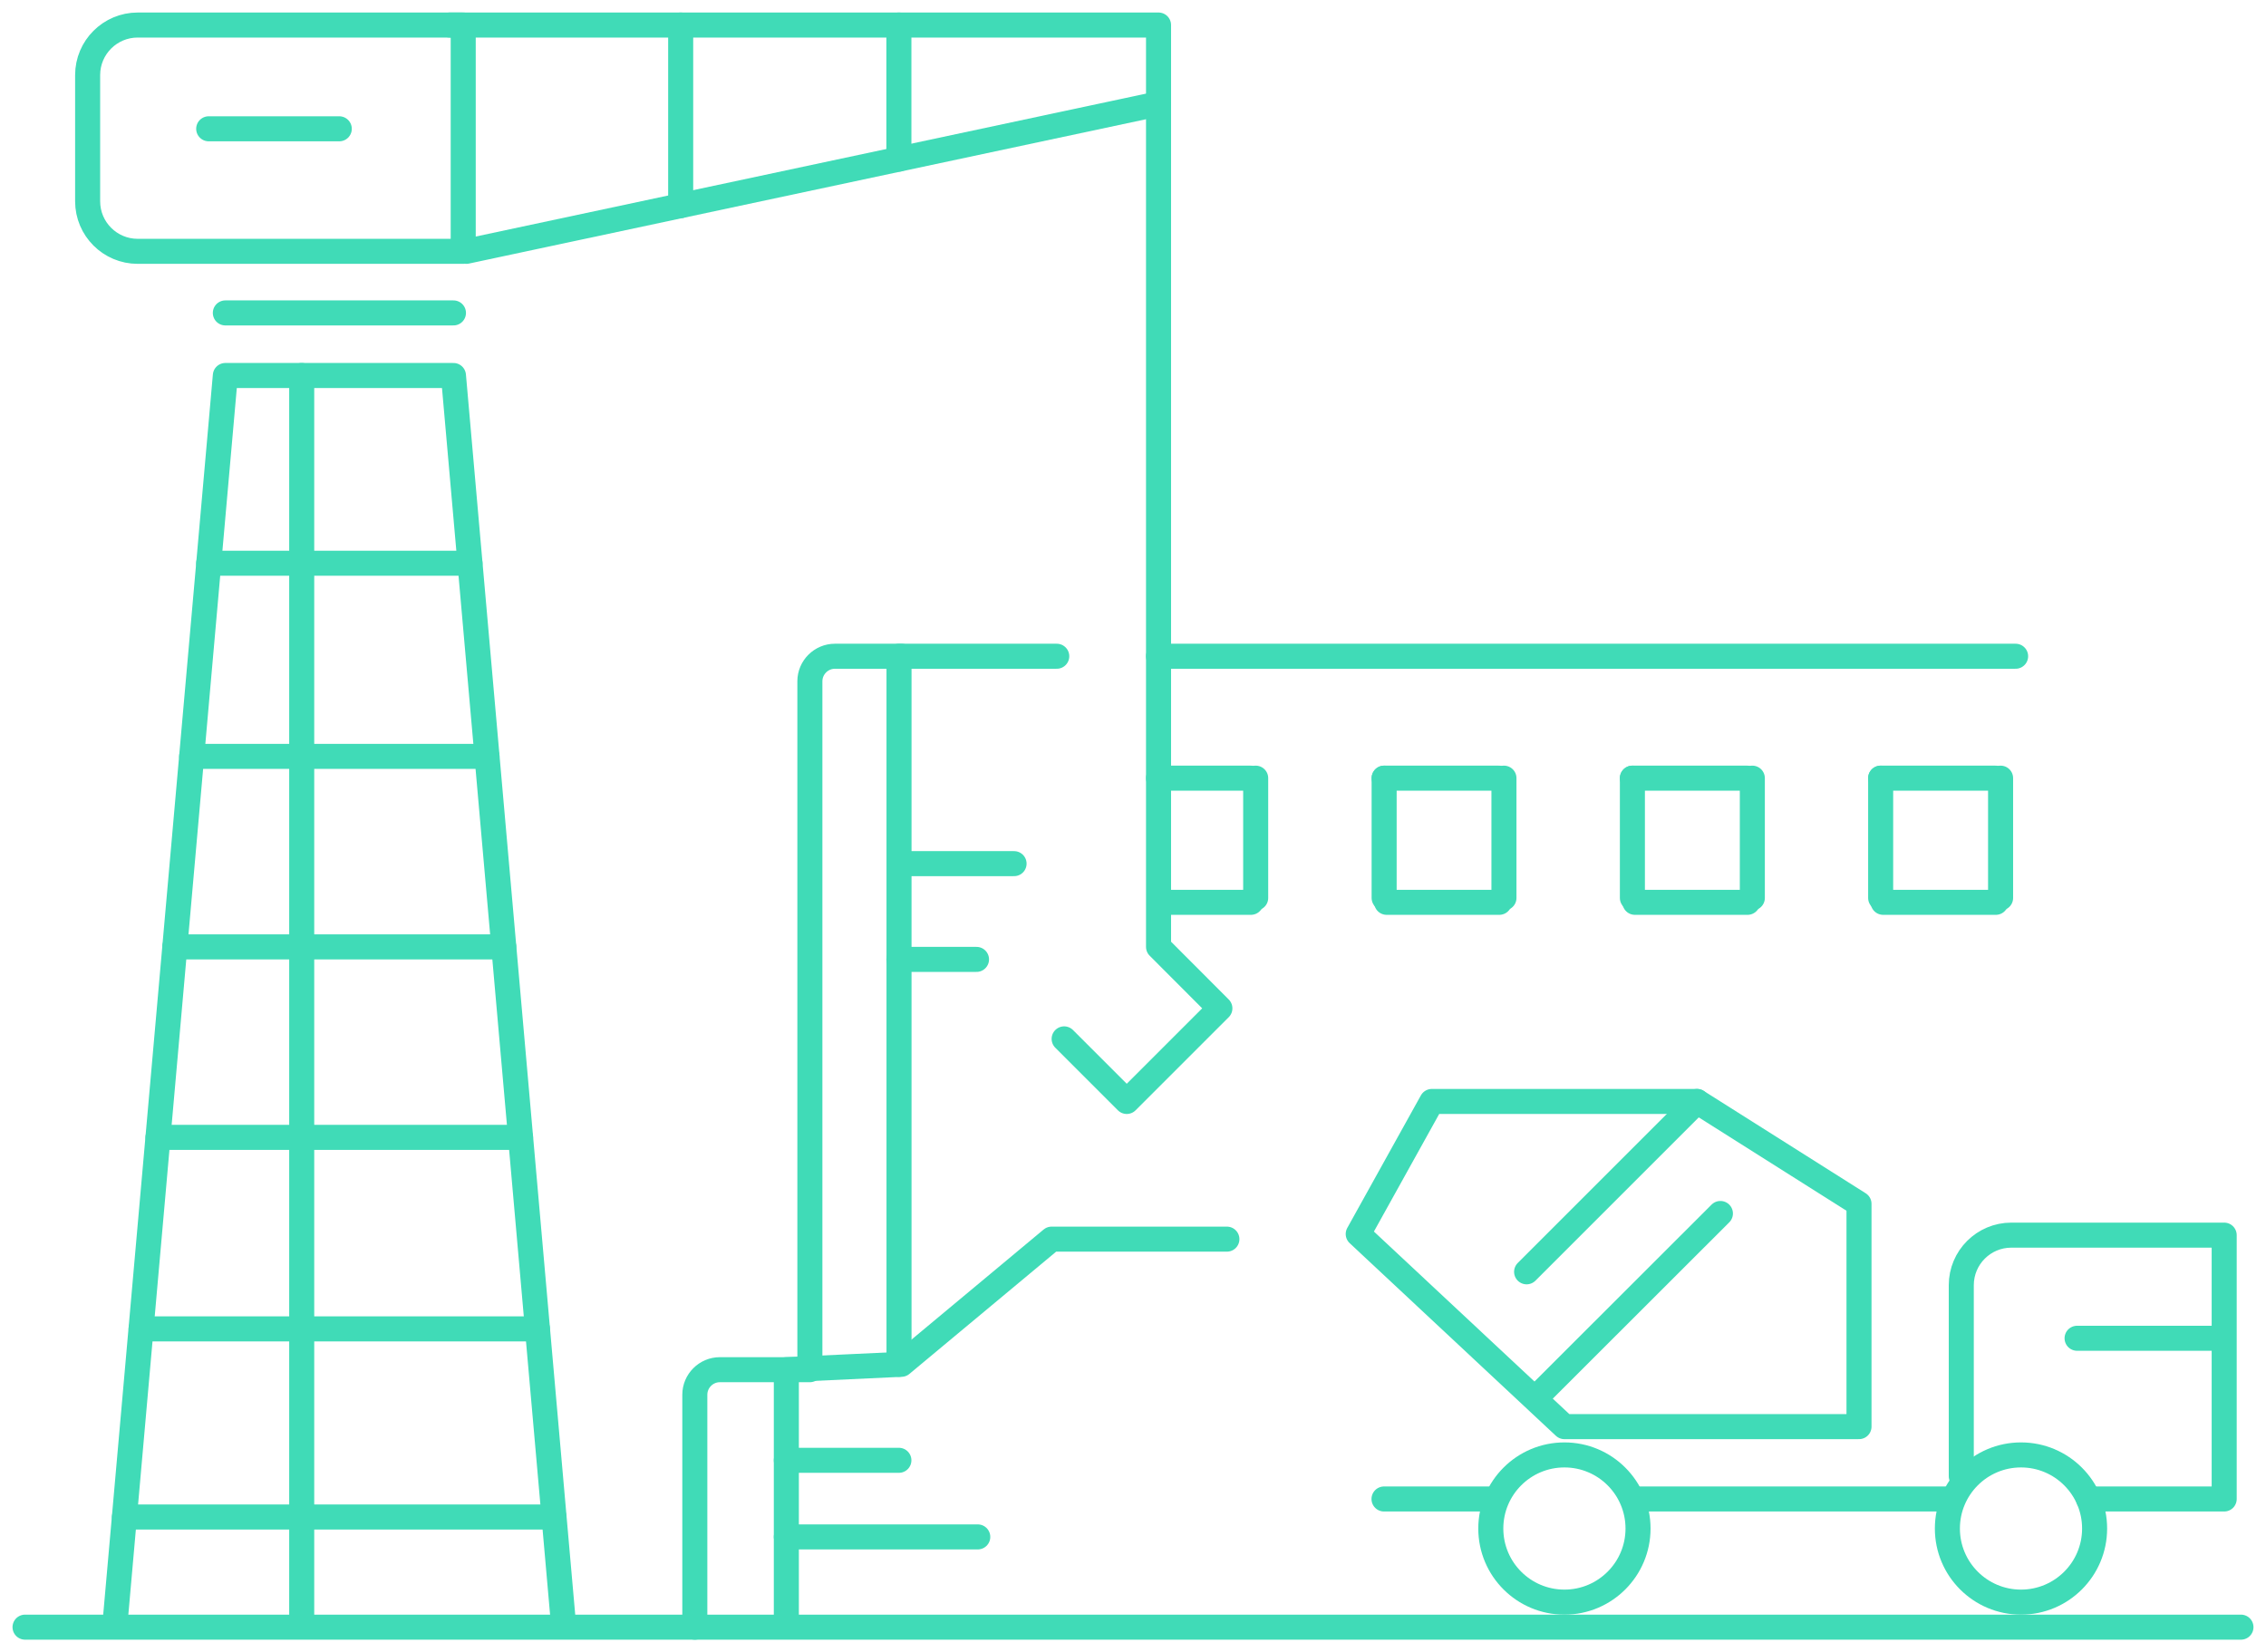 <?xml version="1.0" encoding="UTF-8"?> <svg xmlns="http://www.w3.org/2000/svg" id="Layer_1" viewBox="0 0 181 132"><defs><style>.cls-1{fill:none;stroke:#40dbb7;stroke-linecap:round;stroke-linejoin:round;stroke-width:2px;}</style></defs><g id="Layer_1-2"><polyline class="cls-1" points="44.96 129.2 36.22 30 18 30 9.23 129.2"></polyline><line class="cls-1" x1="24.1" y1="129.06" x2="24.1" y2="30"></line><line class="cls-1" x1="9.94" y1="121.2" x2="44.25" y2="121.2"></line><line class="cls-1" x1="11.27" y1="106.17" x2="42.93" y2="106.17"></line><line class="cls-1" x1="12.62" y1="90.87" x2="41.58" y2="90.87"></line><line class="cls-1" x1="13.96" y1="75.65" x2="40.24" y2="75.65"></line><line class="cls-1" x1="15.31" y1="60.43" x2="38.9" y2="60.43"></line><line class="cls-1" x1="16.67" y1="45" x2="37.54" y2="45"></line><path class="cls-1" d="M7,6v10.08c0,2.21,1.79,4,4,4h26V2H11c-2.21,0-4,1.79-4,4Z"></path><line class="cls-1" x1="18" y1="25" x2="36.22" y2="25"></line><polyline class="cls-1" points="35.93 2 92.54 2 92.54 75.65 97.44 80.56 90 88 85 83"></polyline><line class="cls-1" x1="37.25" y1="20.08" x2="92.54" y2="8.29"></line><line class="cls-1" x1="16.67" y1="10.29" x2="27.1" y2="10.29"></line><line class="cls-1" x1="54.37" y1="2" x2="54.37" y2="16.43"></line><line class="cls-1" x1="71.8" y1="2" x2="71.8" y2="12.71"></line><line class="cls-1" x1="2" y1="130" x2="179" y2="130"></line><polyline class="cls-1" points="62.81 129.2 62.81 109.43 72 109 84 99 98 99"></polyline><polyline class="cls-1" points="71.81 109 71.81 52.43 84.41 52.43"></polyline><line class="cls-1" x1="92.54" y1="52.43" x2="161" y2="52.43"></line><line class="cls-1" x1="130.39" y1="62.17" x2="139.57" y2="62.17"></line><line class="cls-1" x1="165.91" y1="106.92" x2="176.7" y2="106.92"></line><polygon class="cls-1" points="114.37 88 108.49 98.59 124.96 113.98 148.49 113.98 148.49 96.18 135.55 88 114.37 88"></polygon><circle class="cls-1" cx="124.96" cy="122.12" r="5.88"></circle><circle class="cls-1" cx="161.43" cy="122.12" r="5.88"></circle><line class="cls-1" x1="110.55" y1="119.76" x2="119.08" y2="119.76"></line><line class="cls-1" x1="130.84" y1="119.76" x2="155.55" y2="119.76"></line><path class="cls-1" d="M166.82,119.76h10.84v-21.08h-17c-2.21,0-4,1.79-4,4v15.26"></path><path class="cls-1" d="M55.5,130v-18.57c0-1.1.9-2,2-2h7.19v-55c0-1.1.9-2,2-2h5.31"></path><line class="cls-1" x1="135.55" y1="88" x2="121.94" y2="101.61"></line><line class="cls-1" x1="122.67" y1="111.69" x2="137.42" y2="96.95"></line><line class="cls-1" x1="62.81" y1="122.79" x2="78.1" y2="122.79"></line><line class="cls-1" x1="62.81" y1="116.67" x2="71.8" y2="116.67"></line><line class="cls-1" x1="72" y1="69" x2="81" y2="69"></line><line class="cls-1" x1="71.8" y1="76.65" x2="78" y2="76.65"></line><line class="cls-1" x1="130.39" y1="62.17" x2="130.39" y2="71.74"></line><line class="cls-1" x1="139.97" y1="62.17" x2="139.97" y2="71.74"></line><line class="cls-1" x1="130.59" y1="72.09" x2="139.59" y2="72.09"></line><line class="cls-1" x1="150.22" y1="62.17" x2="159.4" y2="62.17"></line><line class="cls-1" x1="150.22" y1="62.17" x2="150.22" y2="71.74"></line><line class="cls-1" x1="159.8" y1="62.17" x2="159.8" y2="71.74"></line><line class="cls-1" x1="150.42" y1="72.09" x2="159.42" y2="72.09"></line><line class="cls-1" x1="110.56" y1="62.17" x2="119.74" y2="62.17"></line><line class="cls-1" x1="110.56" y1="62.17" x2="110.56" y2="71.74"></line><line class="cls-1" x1="120.13" y1="62.17" x2="120.13" y2="71.74"></line><line class="cls-1" x1="110.76" y1="72.09" x2="119.76" y2="72.09"></line><line class="cls-1" x1="92.54" y1="62.17" x2="99.91" y2="62.17"></line><line class="cls-1" x1="100.3" y1="62.17" x2="100.3" y2="71.74"></line><line class="cls-1" x1="92.7" y1="72.09" x2="99.92" y2="72.09"></line></g></svg> 